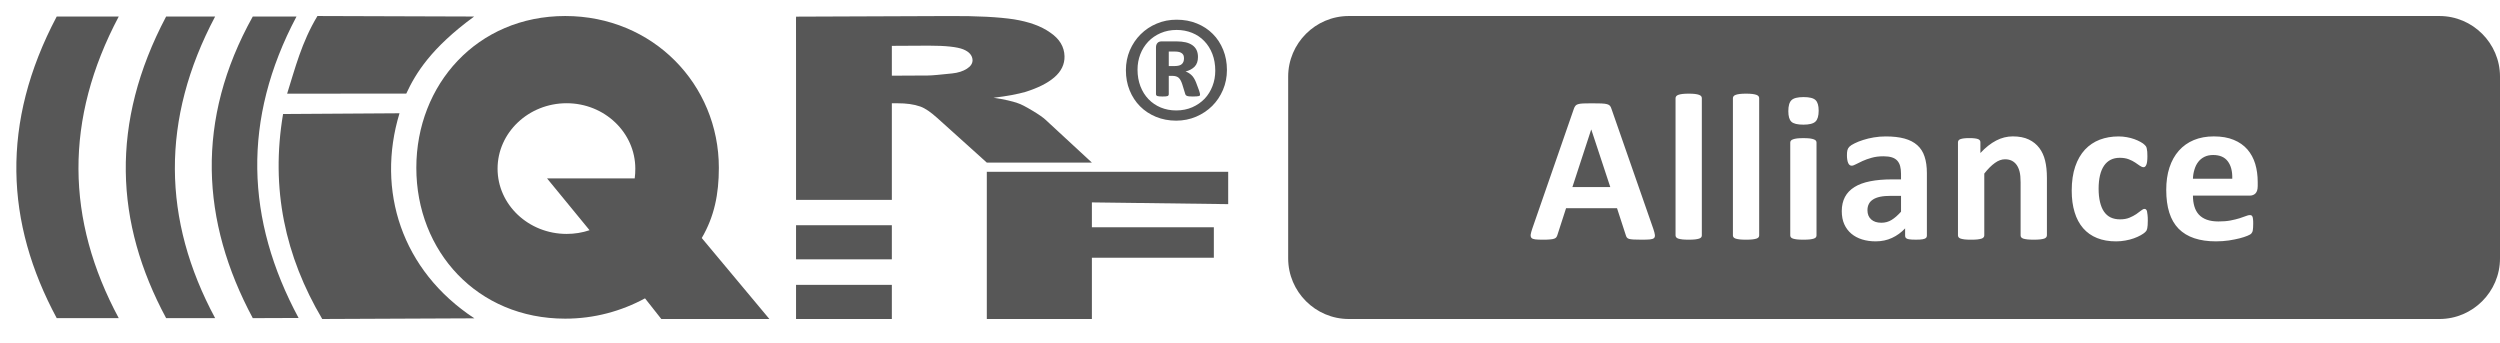 <?xml version="1.0" encoding="UTF-8" standalone="no"?>
<!DOCTYPE svg PUBLIC "-//W3C//DTD SVG 1.1//EN" "http://www.w3.org/Graphics/SVG/1.1/DTD/svg11.dtd">
<svg width="100%" height="100%" viewBox="0 0 175 24" version="1.1" xmlns="http://www.w3.org/2000/svg" xmlns:xlink="http://www.w3.org/1999/xlink" xml:space="preserve" xmlns:serif="http://www.serif.com/" style="fill-rule:evenodd;clip-rule:evenodd;stroke-linejoin:round;stroke-miterlimit:2;">
    <g>
        <path d="M131.613,13.772C131.402,13.818 131.232,13.882 131.101,13.972C130.968,14.06 130.872,14.163 130.814,14.289C130.75,14.413 130.722,14.555 130.722,14.715C130.722,14.99 130.808,15.203 130.982,15.359C131.154,15.516 131.392,15.592 131.699,15.592C131.957,15.592 132.193,15.529 132.41,15.396C132.627,15.264 132.846,15.07 133.072,14.818L133.072,13.709L132.371,13.709C132.074,13.709 131.822,13.729 131.613,13.772Z" style="fill:rgb(87,87,87);"/>
        <path d="M154.919,10.85C154.683,10.85 154.481,10.894 154.306,10.981C154.132,11.069 153.988,11.186 153.874,11.337C153.759,11.486 153.673,11.661 153.614,11.862C153.55,12.067 153.512,12.281 153.505,12.511L156.259,12.511C156.273,11.994 156.169,11.588 155.947,11.294C155.726,10.997 155.382,10.85 154.919,10.85Z" style="fill:rgb(87,87,87);"/>
        <path d="M111.382,9.072L110.068,13.094L112.72,13.094L111.392,9.072L111.382,9.072Z" style="fill:rgb(87,87,87);"/>
        <path d="M170.759,1.121L94.414,1.121C92.082,1.121 90.172,3.03 90.172,5.363L90.172,18.087C90.172,20.421 92.082,22.33 94.414,22.33L170.76,22.33C173.094,22.33 175,20.421 175,18.087L175,5.363C175,3.031 173.093,1.121 170.759,1.121ZM115.783,16.664C115.728,16.713 115.633,16.746 115.496,16.759C115.361,16.772 115.172,16.778 114.935,16.778C114.685,16.778 114.492,16.774 114.353,16.766C114.214,16.759 114.109,16.743 114.035,16.723C113.963,16.7 113.912,16.669 113.883,16.628C113.854,16.591 113.828,16.539 113.811,16.477L113.192,14.575L109.624,14.575L109.026,16.424C109.008,16.496 108.981,16.552 108.95,16.597C108.921,16.645 108.868,16.68 108.798,16.706C108.73,16.733 108.63,16.751 108.499,16.761C108.37,16.773 108.2,16.779 107.991,16.779C107.764,16.779 107.591,16.769 107.464,16.756C107.339,16.739 107.249,16.706 107.202,16.652C107.153,16.593 107.136,16.514 107.149,16.412C107.165,16.309 107.202,16.175 107.26,16.003L110.172,7.611C110.199,7.529 110.236,7.462 110.274,7.412C110.313,7.36 110.374,7.321 110.46,7.293C110.546,7.267 110.663,7.249 110.815,7.242C110.965,7.235 111.165,7.232 111.417,7.232C111.702,7.232 111.931,7.234 112.101,7.242C112.273,7.249 112.406,7.267 112.499,7.293C112.597,7.321 112.661,7.361 112.704,7.414C112.745,7.47 112.782,7.541 112.808,7.634L115.732,16.02C115.791,16.193 115.828,16.333 115.841,16.435C115.855,16.534 115.834,16.611 115.783,16.664ZM119.128,16.483C119.128,16.53 119.112,16.573 119.085,16.611C119.056,16.649 119.007,16.678 118.935,16.704C118.865,16.725 118.769,16.746 118.656,16.759C118.537,16.772 118.388,16.778 118.209,16.778C118.03,16.778 117.879,16.772 117.762,16.759C117.647,16.746 117.553,16.725 117.483,16.704C117.413,16.679 117.36,16.649 117.335,16.611C117.306,16.573 117.288,16.53 117.288,16.483L117.288,6.87C117.288,6.82 117.306,6.778 117.335,6.738C117.36,6.7 117.413,6.665 117.483,6.64C117.553,6.613 117.647,6.593 117.762,6.578C117.879,6.563 118.03,6.556 118.209,6.556C118.388,6.556 118.537,6.563 118.656,6.578C118.769,6.593 118.865,6.613 118.935,6.64C119.007,6.665 119.056,6.7 119.085,6.738C119.112,6.778 119.128,6.82 119.128,6.87L119.128,16.483ZM123.142,16.483C123.142,16.53 123.126,16.573 123.099,16.611C123.07,16.649 123.021,16.678 122.949,16.704C122.879,16.725 122.783,16.746 122.668,16.759C122.553,16.772 122.402,16.778 122.223,16.778C122.044,16.778 121.893,16.772 121.778,16.759C121.663,16.746 121.567,16.725 121.499,16.704C121.425,16.679 121.376,16.649 121.349,16.611C121.32,16.573 121.304,16.53 121.304,16.483L121.304,6.87C121.304,6.82 121.32,6.778 121.349,6.738C121.376,6.7 121.425,6.665 121.499,6.64C121.567,6.613 121.663,6.593 121.778,6.578C121.893,6.563 122.044,6.556 122.223,6.556C122.402,6.556 122.553,6.563 122.668,6.578C122.783,6.593 122.879,6.613 122.949,6.64C123.021,6.665 123.07,6.7 123.099,6.738C123.126,6.778 123.142,6.82 123.142,6.87L123.142,16.483ZM127.156,16.483C127.156,16.53 127.14,16.573 127.113,16.611C127.084,16.649 127.035,16.678 126.963,16.704C126.893,16.725 126.799,16.746 126.686,16.759C126.565,16.772 126.416,16.778 126.237,16.778C126.058,16.778 125.909,16.772 125.792,16.759C125.677,16.746 125.581,16.725 125.513,16.704C125.439,16.679 125.39,16.649 125.363,16.611C125.334,16.573 125.318,16.53 125.318,16.483L125.318,9.975C125.318,9.928 125.334,9.884 125.363,9.848C125.39,9.81 125.439,9.778 125.513,9.753C125.581,9.726 125.677,9.706 125.792,9.69C125.909,9.676 126.058,9.669 126.237,9.669C126.416,9.669 126.565,9.676 126.686,9.69C126.799,9.706 126.893,9.726 126.963,9.753C127.035,9.778 127.084,9.811 127.113,9.848C127.14,9.885 127.156,9.928 127.156,9.975L127.156,16.483ZM127.08,8.513C126.928,8.656 126.648,8.726 126.236,8.726C125.824,8.726 125.541,8.658 125.398,8.521C125.253,8.384 125.183,8.137 125.183,7.783C125.183,7.411 125.255,7.155 125.406,7.01C125.554,6.867 125.834,6.796 126.252,6.796C126.66,6.796 126.941,6.865 127.086,7.005C127.232,7.142 127.307,7.389 127.307,7.746C127.306,8.116 127.232,8.37 127.08,8.513ZM134.882,16.507C134.882,16.573 134.857,16.626 134.81,16.665C134.757,16.705 134.683,16.732 134.578,16.75C134.474,16.768 134.32,16.777 134.111,16.777C133.892,16.777 133.732,16.767 133.632,16.75C133.532,16.733 133.458,16.705 133.419,16.665C133.376,16.626 133.358,16.573 133.358,16.507L133.358,15.987C133.087,16.275 132.784,16.496 132.438,16.655C132.096,16.814 131.715,16.895 131.297,16.895C130.951,16.895 130.633,16.85 130.344,16.759C130.055,16.669 129.805,16.535 129.594,16.358C129.381,16.179 129.217,15.959 129.1,15.698C128.981,15.434 128.924,15.125 128.924,14.777C128.924,14.396 129,14.066 129.147,13.788C129.295,13.506 129.52,13.277 129.815,13.092C130.106,12.91 130.471,12.776 130.911,12.689C131.347,12.602 131.856,12.557 132.434,12.557L133.071,12.557L133.071,12.163C133.071,11.958 133.05,11.779 133.009,11.624C132.968,11.473 132.898,11.342 132.804,11.241C132.708,11.138 132.585,11.063 132.425,11.013C132.267,10.965 132.071,10.94 131.839,10.94C131.532,10.94 131.257,10.975 131.019,11.043C130.775,11.11 130.564,11.187 130.38,11.27C130.194,11.353 130.04,11.429 129.915,11.497C129.792,11.564 129.692,11.599 129.614,11.599C129.559,11.599 129.514,11.581 129.473,11.55C129.428,11.514 129.395,11.464 129.369,11.402C129.342,11.339 129.32,11.26 129.307,11.168C129.291,11.076 129.286,10.973 129.286,10.863C129.286,10.71 129.296,10.59 129.321,10.503C129.344,10.416 129.391,10.339 129.46,10.267C129.528,10.197 129.648,10.12 129.819,10.036C129.987,9.951 130.188,9.871 130.417,9.799C130.647,9.723 130.896,9.665 131.165,9.619C131.438,9.571 131.716,9.55 132.003,9.55C132.515,9.55 132.952,9.6 133.315,9.699C133.676,9.799 133.975,9.953 134.208,10.16C134.442,10.368 134.614,10.634 134.72,10.961C134.829,11.286 134.882,11.674 134.882,12.12L134.882,16.507ZM143.281,16.483C143.281,16.53 143.265,16.573 143.234,16.611C143.207,16.649 143.158,16.678 143.091,16.704C143.019,16.725 142.925,16.746 142.806,16.759C142.687,16.772 142.54,16.778 142.363,16.778C142.183,16.778 142.035,16.772 141.914,16.759C141.793,16.746 141.699,16.725 141.631,16.704C141.563,16.679 141.512,16.649 141.485,16.611C141.456,16.573 141.442,16.53 141.442,16.483L141.442,12.765C141.442,12.448 141.419,12.199 141.372,12.019C141.327,11.837 141.259,11.683 141.173,11.556C141.083,11.426 140.97,11.327 140.833,11.254C140.692,11.184 140.532,11.15 140.349,11.15C140.115,11.15 139.88,11.234 139.642,11.407C139.404,11.576 139.154,11.825 138.9,12.15L138.9,16.484C138.9,16.531 138.882,16.574 138.851,16.612C138.826,16.65 138.777,16.679 138.705,16.705C138.633,16.726 138.539,16.747 138.424,16.76C138.309,16.773 138.158,16.779 137.977,16.779C137.799,16.779 137.649,16.773 137.532,16.76C137.417,16.747 137.323,16.726 137.253,16.705C137.181,16.68 137.13,16.65 137.103,16.612C137.076,16.574 137.058,16.531 137.058,16.484L137.058,9.96C137.058,9.912 137.072,9.87 137.097,9.832C137.118,9.795 137.163,9.765 137.228,9.74C137.29,9.719 137.371,9.698 137.47,9.686C137.568,9.673 137.699,9.668 137.847,9.668C138.003,9.668 138.132,9.672 138.234,9.686C138.338,9.698 138.416,9.719 138.474,9.74C138.529,9.765 138.568,9.796 138.593,9.832C138.618,9.87 138.628,9.912 138.628,9.96L138.628,10.712C138.987,10.323 139.357,10.034 139.73,9.839C140.101,9.645 140.492,9.547 140.894,9.547C141.337,9.547 141.712,9.619 142.017,9.766C142.322,9.911 142.564,10.111 142.755,10.362C142.941,10.612 143.077,10.906 143.157,11.243C143.241,11.58 143.284,11.983 143.284,12.455L143.284,16.483L143.281,16.483ZM150.336,15.762C150.33,15.847 150.322,15.92 150.309,15.98C150.295,16.037 150.28,16.084 150.264,16.122C150.244,16.159 150.209,16.204 150.151,16.26C150.09,16.318 149.993,16.387 149.85,16.467C149.709,16.546 149.547,16.619 149.368,16.683C149.189,16.747 148.993,16.799 148.78,16.836C148.569,16.875 148.348,16.896 148.128,16.896C147.624,16.896 147.179,16.818 146.796,16.663C146.407,16.508 146.081,16.276 145.817,15.972C145.555,15.667 145.354,15.293 145.223,14.854C145.088,14.416 145.02,13.914 145.02,13.349C145.02,12.695 145.104,12.129 145.266,11.655C145.428,11.179 145.659,10.785 145.948,10.473C146.241,10.161 146.587,9.931 146.985,9.777C147.385,9.626 147.823,9.55 148.305,9.55C148.496,9.55 148.688,9.568 148.877,9.602C149.065,9.635 149.238,9.681 149.402,9.739C149.564,9.799 149.711,9.864 149.838,9.936C149.969,10.011 150.061,10.072 150.111,10.128C150.166,10.18 150.205,10.225 150.228,10.263C150.246,10.301 150.267,10.347 150.275,10.405C150.289,10.465 150.298,10.538 150.308,10.622C150.314,10.709 150.318,10.811 150.318,10.934C150.318,11.217 150.295,11.417 150.244,11.533C150.195,11.648 150.133,11.704 150.056,11.704C149.972,11.704 149.882,11.669 149.788,11.602C149.698,11.535 149.589,11.458 149.458,11.375C149.337,11.293 149.187,11.216 149.009,11.148C148.835,11.081 148.624,11.046 148.38,11.046C147.903,11.046 147.538,11.23 147.284,11.597C147.032,11.966 146.903,12.505 146.903,13.216C146.903,13.564 146.936,13.875 147.001,14.144C147.065,14.41 147.155,14.634 147.28,14.814C147.405,14.995 147.559,15.13 147.749,15.222C147.938,15.311 148.153,15.354 148.403,15.354C148.653,15.354 148.876,15.318 149.057,15.241C149.241,15.168 149.397,15.081 149.536,14.99C149.669,14.898 149.784,14.812 149.878,14.738C149.972,14.661 150.05,14.624 150.11,14.624C150.155,14.624 150.19,14.635 150.219,14.661C150.252,14.684 150.274,14.729 150.291,14.794C150.307,14.862 150.32,14.946 150.328,15.049C150.342,15.151 150.346,15.282 150.346,15.446C150.347,15.571 150.343,15.676 150.336,15.762ZM158.039,13.035C158.039,13.259 157.988,13.423 157.891,13.531C157.791,13.637 157.653,13.694 157.477,13.694L153.506,13.694C153.506,13.97 153.537,14.218 153.606,14.446C153.67,14.67 153.776,14.863 153.918,15.019C154.063,15.177 154.246,15.294 154.475,15.379C154.702,15.46 154.973,15.502 155.287,15.502C155.609,15.502 155.889,15.48 156.135,15.434C156.377,15.386 156.59,15.334 156.768,15.279C156.944,15.221 157.088,15.172 157.209,15.125C157.324,15.076 157.418,15.056 157.492,15.056C157.537,15.056 157.572,15.063 157.601,15.079C157.628,15.098 157.656,15.125 157.675,15.172C157.691,15.216 157.706,15.276 157.712,15.357C157.724,15.438 157.724,15.54 157.724,15.659C157.724,15.767 157.724,15.858 157.716,15.933C157.712,16.008 157.704,16.073 157.695,16.125C157.685,16.18 157.672,16.224 157.652,16.259C157.632,16.296 157.607,16.332 157.576,16.367C157.543,16.399 157.459,16.446 157.316,16.507C157.171,16.567 156.996,16.624 156.775,16.682C156.556,16.738 156.304,16.787 156.023,16.832C155.742,16.872 155.441,16.895 155.119,16.895C154.539,16.895 154.033,16.823 153.596,16.675C153.16,16.529 152.799,16.308 152.504,16.012C152.213,15.716 151.994,15.338 151.852,14.887C151.707,14.434 151.637,13.9 151.637,13.293C151.637,12.715 151.709,12.193 151.862,11.727C152.014,11.263 152.233,10.87 152.522,10.545C152.809,10.221 153.159,9.975 153.567,9.804C153.983,9.633 154.446,9.548 154.962,9.548C155.511,9.548 155.974,9.628 156.36,9.79C156.751,9.95 157.067,10.173 157.317,10.459C157.563,10.743 157.747,11.082 157.866,11.472C157.981,11.86 158.04,12.284 158.04,12.743L158.04,13.035L158.039,13.035Z" style="fill:rgb(87,87,87);"/>
    </g>
    <path d="M27.965,7.929C26.328,13.323 28.104,18.929 33.206,22.283L22.556,22.33C19.958,17.939 18.932,13.204 19.815,7.981L27.965,7.929ZM22.221,1.121L33.189,1.157C30.169,3.366 29.095,5.137 28.439,6.551L20.099,6.557C20.653,4.803 21.109,2.963 22.221,1.121Z" style="fill:rgb(87,87,87);"/>
    <path d="M3.97,1.157L8.312,1.157C4.496,8.358 4.61,15.386 8.312,22.269L3.97,22.269C0.382,15.601 0.026,8.618 3.97,1.157" style="fill:rgb(87,87,87);"/>
    <path d="M17.694,1.157L20.755,1.157C16.94,8.358 17.198,15.375 20.901,22.258L17.695,22.27C14.062,15.491 13.67,8.38 17.694,1.157" style="fill:rgb(87,87,87);"/>
    <path d="M11.629,1.157L15.059,1.157C11.245,8.358 11.358,15.386 15.059,22.269L11.629,22.269C8.041,15.601 7.686,8.618 11.629,1.157" style="fill:rgb(87,87,87);"/>
    <rect x="55.723" y="19.94" width="6.706" height="2.39" style="fill:rgb(87,87,87);"/>
    <path d="M69.077,12.025L85.973,12.025L85.973,14.29L76.432,14.168L76.432,15.91L84.969,15.91L84.969,18.042L76.432,18.042L76.432,22.33L69.077,22.33L69.077,12.025Z" style="fill:rgb(87,87,87);"/>
    <path d="M62.243,5.299L64.949,5.285C65.233,5.285 65.803,5.228 66.642,5.141C67.069,5.098 67.413,4.983 67.681,4.813C67.952,4.641 68.079,4.441 68.079,4.212C68.066,3.883 67.852,3.625 67.425,3.453C66.998,3.282 66.188,3.196 65.019,3.196L62.201,3.211L62.243,5.299ZM55.894,11.419L55.723,1.165L66.415,1.123C68.407,1.109 69.916,1.194 70.97,1.352C72.024,1.523 72.878,1.824 73.519,2.282C74.174,2.725 74.501,3.282 74.516,3.94C74.53,4.498 74.288,4.999 73.803,5.414C73.32,5.829 72.652,6.157 71.796,6.429C71.257,6.585 70.502,6.729 69.548,6.844C70.317,6.959 70.871,7.087 71.228,7.216C71.469,7.288 71.811,7.473 72.267,7.744C72.722,8.016 73.021,8.229 73.178,8.374L76.434,11.384L69.079,11.384L65.592,8.244C65.147,7.846 64.766,7.58 64.424,7.458C63.957,7.293 63.426,7.23 62.843,7.23L62.275,7.23L62.346,11.39L55.894,11.419Z" style="fill:rgb(87,87,87);"/>
    <rect x="55.723" y="1.266" width="6.706" height="12.725" style="fill:rgb(87,87,87);"/>
    <rect x="55.723" y="15.766" width="6.706" height="2.387" style="fill:rgb(87,87,87);"/>
    <path d="M82.879,4.096C82.879,4.029 82.873,3.967 82.857,3.904C82.837,3.846 82.802,3.792 82.753,3.746C82.7,3.7 82.632,3.666 82.547,3.641C82.464,3.619 82.355,3.607 82.23,3.607L81.814,3.607L81.814,4.624L82.213,4.624C82.469,4.624 82.641,4.574 82.737,4.478C82.835,4.382 82.879,4.254 82.879,4.096M84.004,6.61C84.004,6.635 83.998,6.661 83.99,6.68C83.981,6.701 83.957,6.716 83.92,6.725C83.886,6.734 83.835,6.74 83.768,6.746C83.703,6.752 83.613,6.756 83.498,6.756C83.393,6.756 83.313,6.752 83.248,6.746C83.186,6.74 83.133,6.73 83.094,6.715C83.056,6.7 83.025,6.679 83.004,6.654C82.982,6.625 82.967,6.588 82.954,6.538L82.762,5.912C82.691,5.689 82.604,5.531 82.506,5.444C82.408,5.357 82.257,5.31 82.059,5.31L81.814,5.31L81.814,6.584C81.814,6.649 81.788,6.696 81.738,6.721C81.687,6.743 81.569,6.756 81.38,6.756C81.192,6.756 81.069,6.743 81.011,6.721C80.948,6.696 80.919,6.65 80.919,6.584L80.919,3.324C80.919,3.19 80.951,3.086 81.02,3.012C81.084,2.933 81.187,2.897 81.318,2.897L82.354,2.897C82.598,2.897 82.81,2.92 82.994,2.961C83.179,3.003 83.332,3.071 83.463,3.16C83.592,3.25 83.692,3.365 83.759,3.502C83.823,3.638 83.858,3.8 83.858,3.989C83.858,4.277 83.779,4.504 83.624,4.664C83.466,4.825 83.254,4.937 82.991,5.005C83.133,5.052 83.27,5.135 83.395,5.25C83.523,5.364 83.632,5.54 83.723,5.769L83.939,6.348C83.984,6.487 84.004,6.576 84.004,6.61ZM85.069,4.948C85.069,4.519 85.002,4.13 84.866,3.776C84.73,3.426 84.543,3.126 84.3,2.875C84.061,2.624 83.774,2.432 83.444,2.298C83.113,2.166 82.753,2.096 82.366,2.096C81.952,2.096 81.576,2.172 81.242,2.317C80.905,2.463 80.618,2.661 80.375,2.915C80.137,3.169 79.951,3.463 79.821,3.801C79.691,4.137 79.627,4.496 79.627,4.878C79.627,5.303 79.697,5.69 79.83,6.041C79.966,6.392 80.153,6.692 80.396,6.944C80.638,7.194 80.925,7.389 81.253,7.526C81.585,7.662 81.943,7.731 82.33,7.731C82.745,7.731 83.12,7.656 83.46,7.508C83.797,7.359 84.084,7.16 84.326,6.909C84.563,6.658 84.744,6.364 84.874,6.025C85.005,5.69 85.069,5.329 85.069,4.948ZM85.885,4.896C85.885,5.392 85.793,5.857 85.61,6.288C85.426,6.722 85.174,7.098 84.855,7.416C84.537,7.733 84.157,7.984 83.725,8.17C83.289,8.353 82.827,8.446 82.332,8.446C81.82,8.446 81.348,8.355 80.917,8.178C80.486,7.999 80.113,7.754 79.804,7.441C79.493,7.13 79.251,6.757 79.077,6.331C78.9,5.9 78.813,5.428 78.813,4.914C78.813,4.415 78.907,3.953 79.088,3.522C79.274,3.094 79.524,2.719 79.844,2.402C80.164,2.083 80.538,1.832 80.97,1.652C81.4,1.468 81.866,1.379 82.366,1.379C82.878,1.379 83.35,1.466 83.782,1.643C84.214,1.819 84.586,2.06 84.894,2.373C85.206,2.683 85.447,3.055 85.623,3.487C85.798,3.916 85.885,4.387 85.885,4.896Z" style="fill:rgb(87,87,87);fill-rule:nonzero;"/>
    <path d="M44.43,12.488L38.294,12.488L41.269,16.115C40.763,16.287 40.213,16.374 39.665,16.374C36.995,16.374 34.83,14.33 34.83,11.807C34.83,9.286 36.995,7.226 39.665,7.226C42.322,7.226 44.472,9.286 44.472,11.807C44.472,12.038 44.459,12.272 44.43,12.488M39.565,1.121C45.714,1.121 50.32,5.916 50.32,11.746C50.32,13.587 50.004,15.154 49.123,16.662L53.857,22.33L46.292,22.33L45.151,20.884C43.491,21.782 41.601,22.306 39.565,22.306C33.401,22.306 29.143,17.588 29.143,11.746C29.143,5.917 33.401,1.121 39.565,1.121Z" style="fill:rgb(87,87,87);"/>
</svg>
